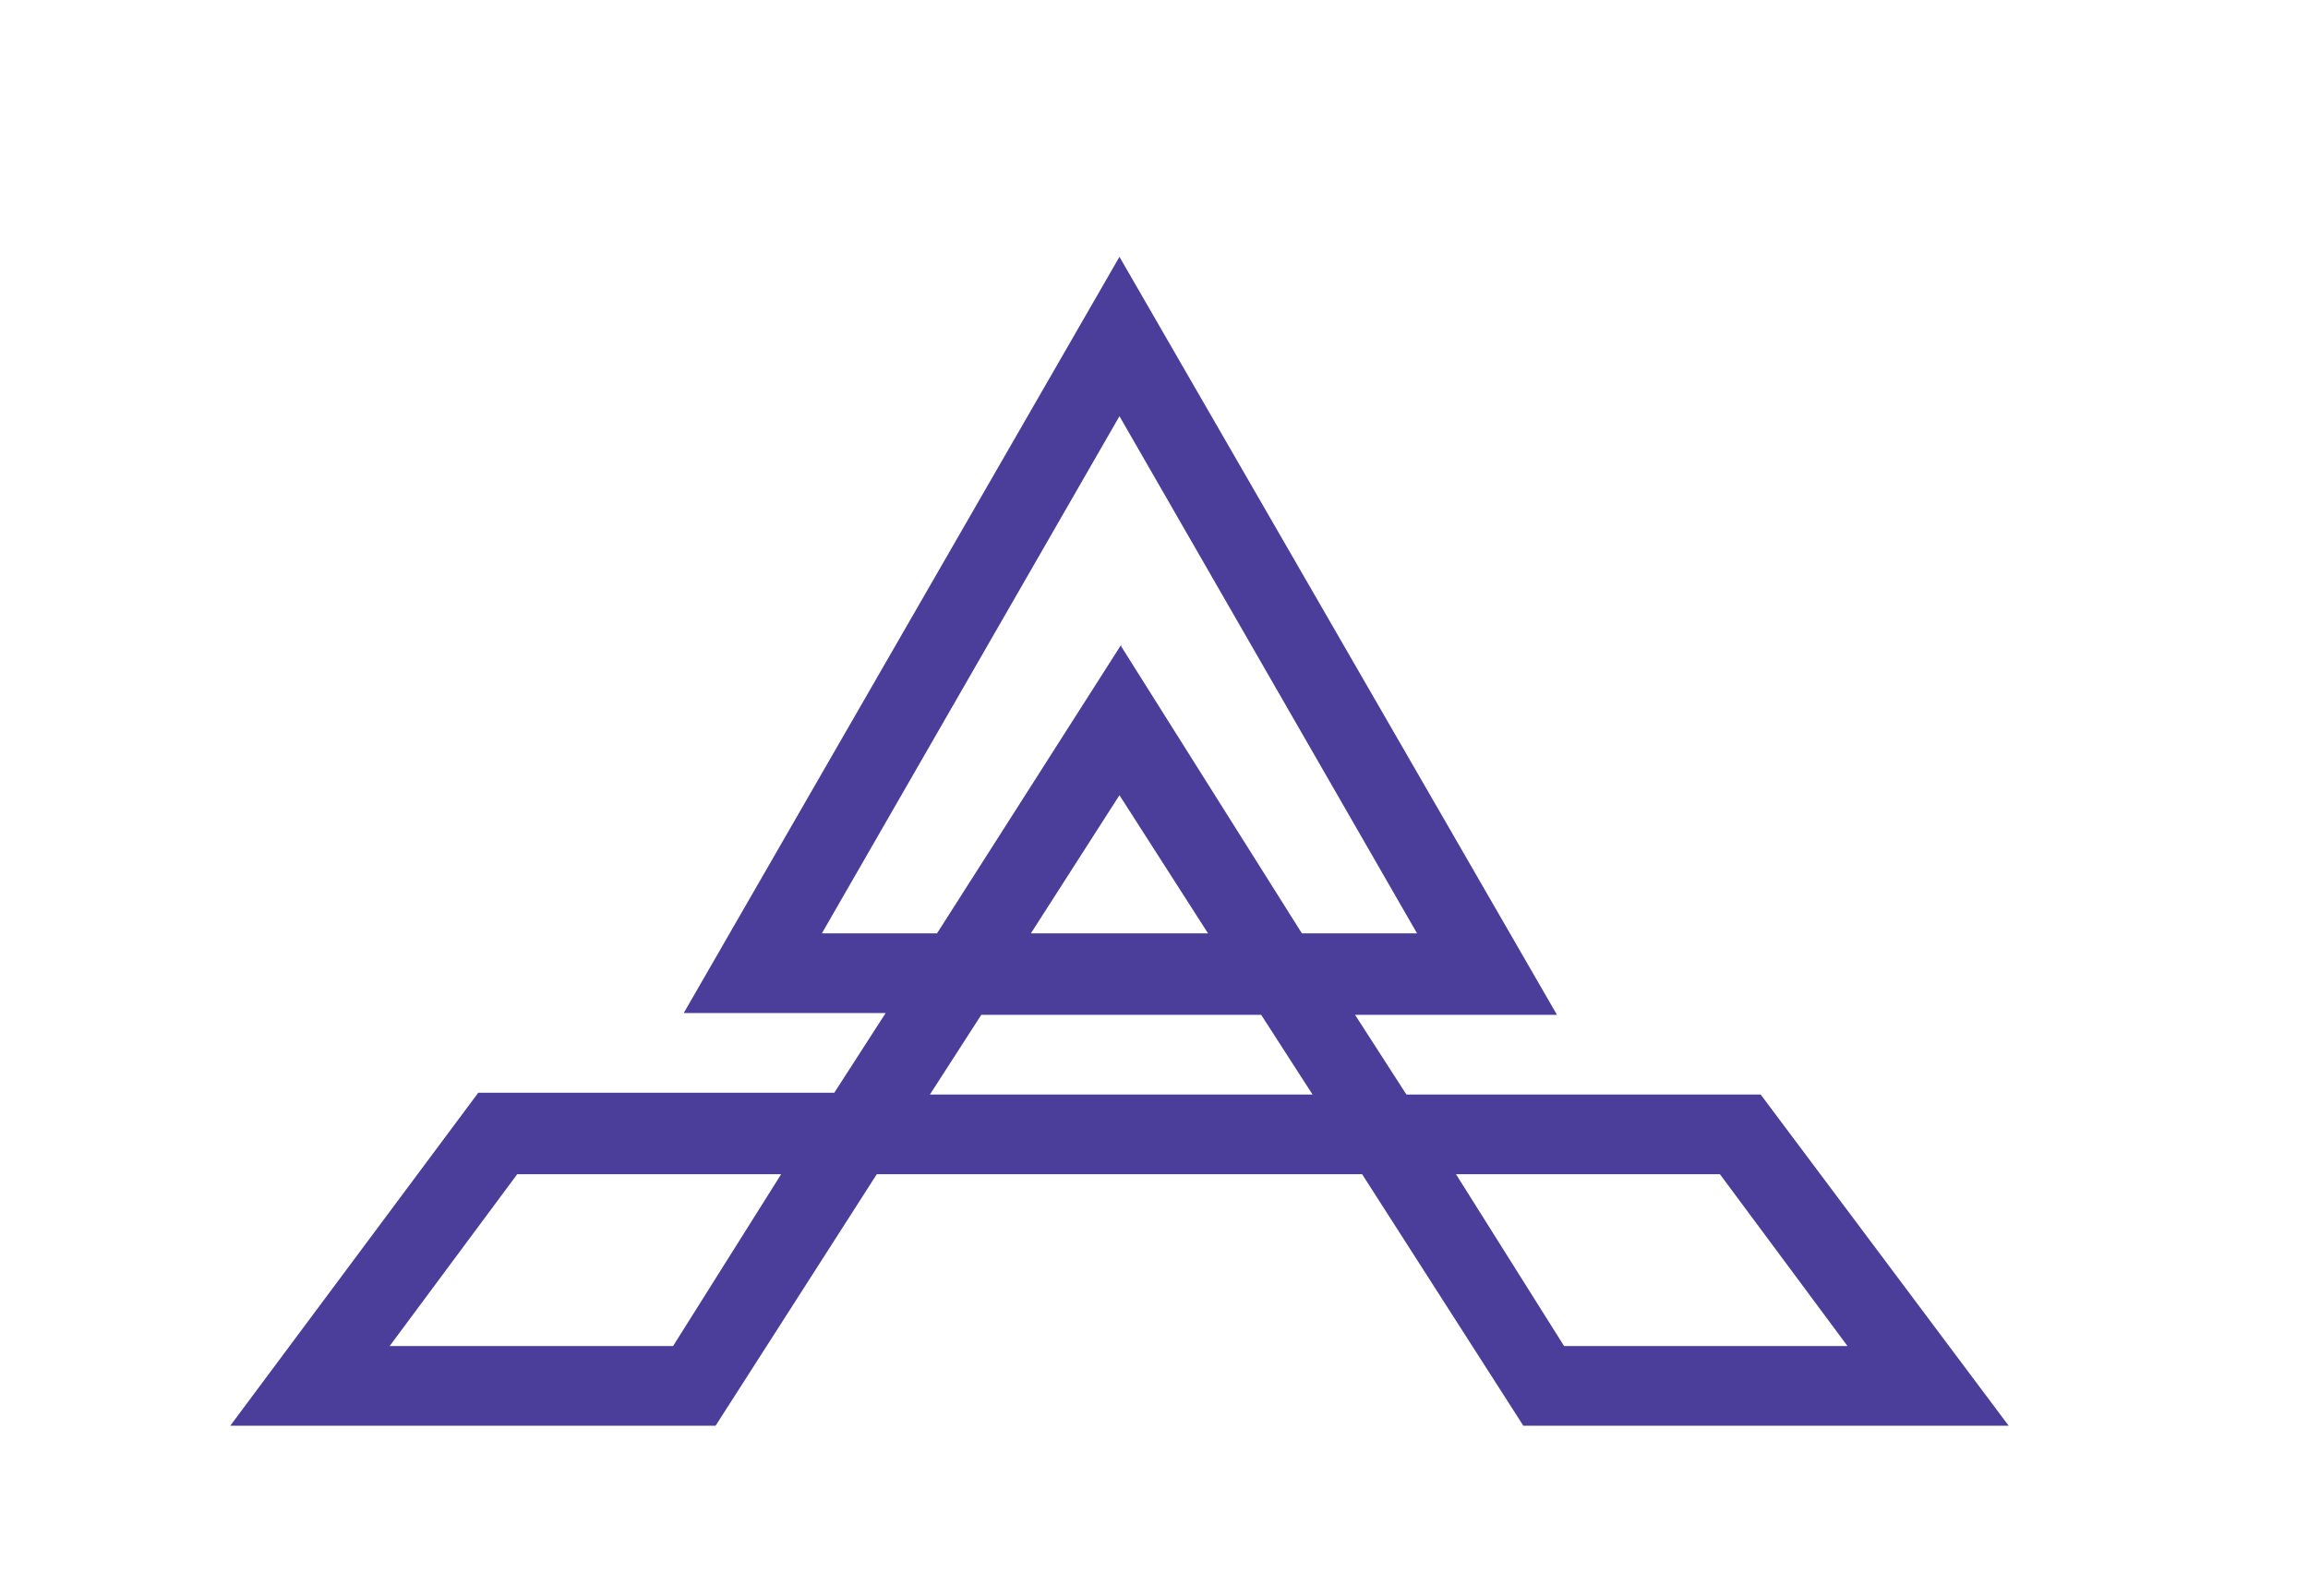 <svg version="1.1" id="Layer_1" xmlns="http://www.w3.org/2000/svg" xmlns:xlink="http://www.w3.org/1999/xlink" x="0px" y="0px" viewBox="0 0 130.3 90.1" style="enable-background:new 0 0 130.3 90.1;" xml:space="preserve">
<style type="text/css">
	.st0{fill:#4B3E9B;}
</style>
<g id="BG">
</g>
<g id="XMLID_558_">
</g>
<path class="st0" d="M99.4,61.8H79.4l-2.9-4.5h11.4L63.2,14.5L38.6,57.2H50l-2.9,4.5H27l-14,18.8h27.4l9.1-14.2H63h0.5h13.4L86,80.5
	h27.4L99.4,61.8z M38,76h-16l7.2-9.7h14.9L38,76z M46.4,52.7l16.8-29.2l16.8,29.2h-6.5L63.3,36.5l0-0.1L52.9,52.7H46.4z M68.2,52.7
	h-10l5-7.8L68.2,52.7z M63.5,61.8H63H52.5l2.9-4.5h15.8l2.9,4.5H63.5z M82.2,66.3h14.9l7.2,9.7h-16L82.2,66.3z"></path>
</svg>
